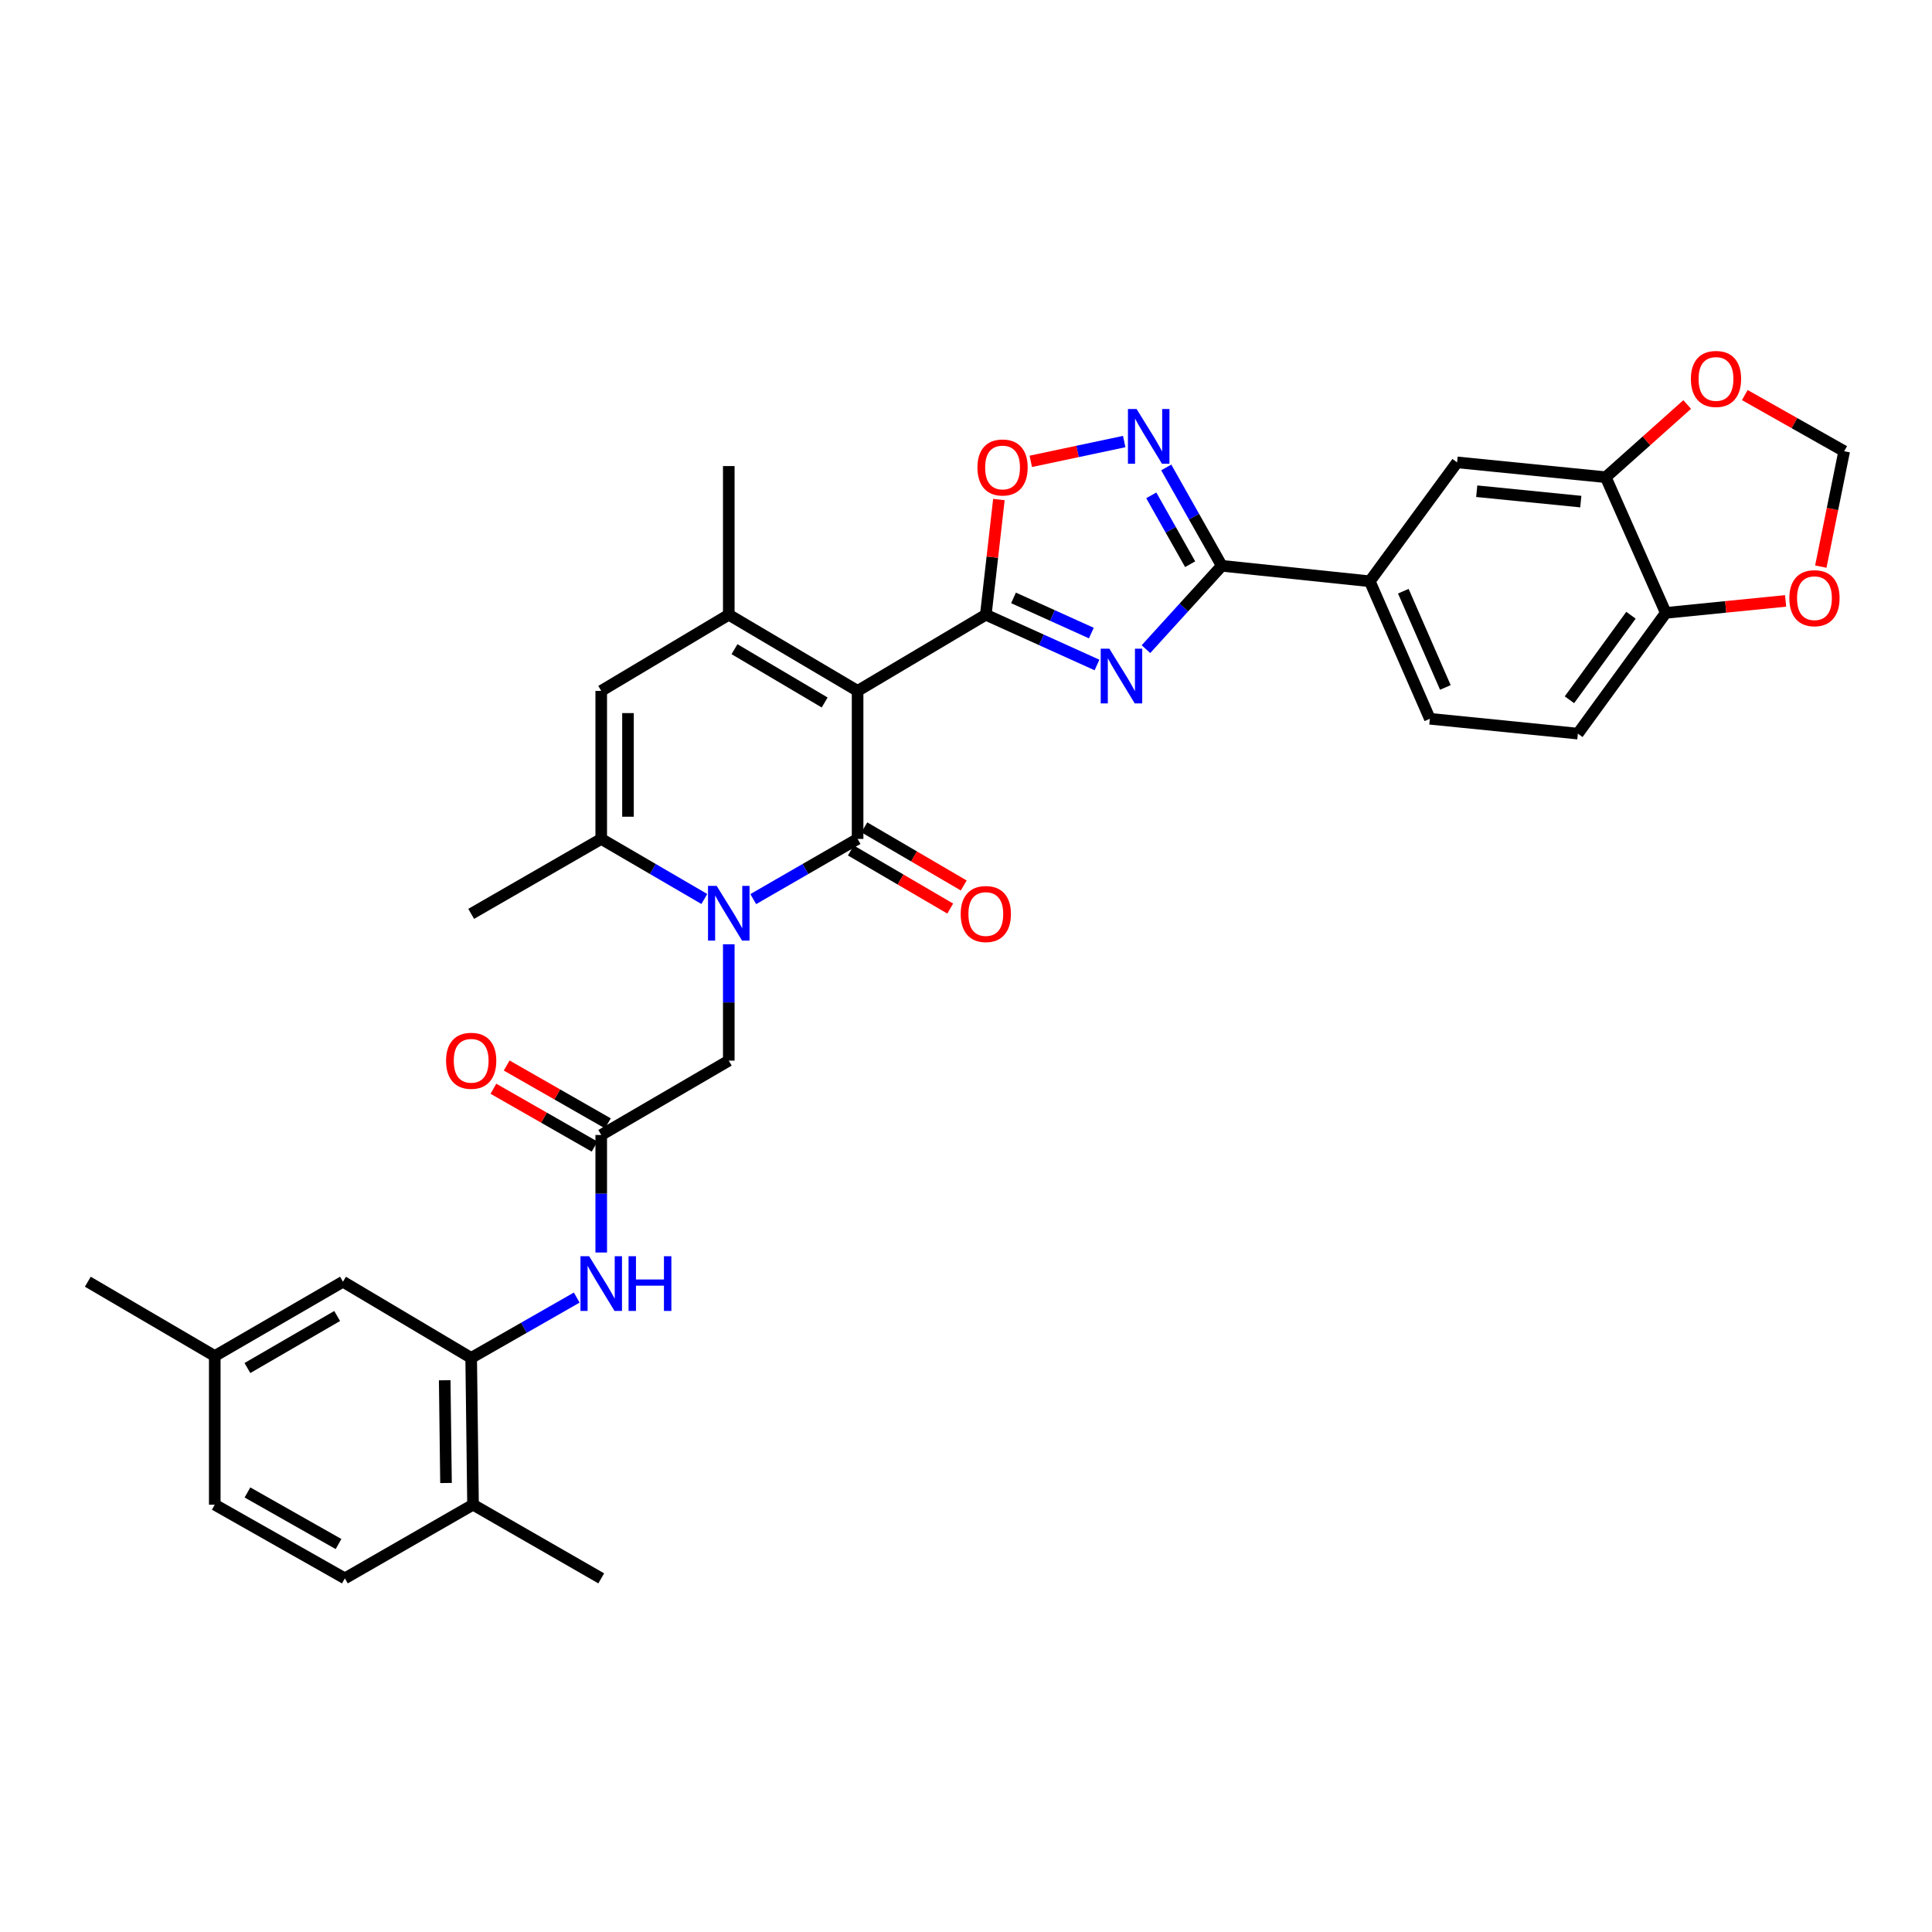 <?xml version='1.0' encoding='iso-8859-1'?>
<svg version='1.1' baseProfile='full'
              xmlns='http://www.w3.org/2000/svg'
                      xmlns:rdkit='http://www.rdkit.org/xml'
                      xmlns:xlink='http://www.w3.org/1999/xlink'
                  xml:space='preserve'
width='1000px' height='1000px' viewBox='0 0 1000 1000'>
<!-- END OF HEADER -->
<rect style='opacity:1.0;fill:#FFFFFF;stroke:none' width='1000' height='1000' x='0' y='0'> </rect>
<path class='bond-0' d='M 443.891,357.599 L 443.891,434.223' style='fill:none;fill-rule:evenodd;stroke:#000000;stroke-width:6px;stroke-linecap:butt;stroke-linejoin:miter;stroke-opacity:1' />
<path class='bond-1' d='M 443.891,357.599 L 510.254,318.183' style='fill:none;fill-rule:evenodd;stroke:#000000;stroke-width:6px;stroke-linecap:butt;stroke-linejoin:miter;stroke-opacity:1' />
<path class='bond-4' d='M 443.891,357.599 L 377.213,318.183' style='fill:none;fill-rule:evenodd;stroke:#000000;stroke-width:6px;stroke-linecap:butt;stroke-linejoin:miter;stroke-opacity:1' />
<path class='bond-4' d='M 426.844,363.606 L 380.169,336.015' style='fill:none;fill-rule:evenodd;stroke:#000000;stroke-width:6px;stroke-linecap:butt;stroke-linejoin:miter;stroke-opacity:1' />
<path class='bond-2' d='M 443.891,434.223 L 416.885,449.802' style='fill:none;fill-rule:evenodd;stroke:#000000;stroke-width:6px;stroke-linecap:butt;stroke-linejoin:miter;stroke-opacity:1' />
<path class='bond-2' d='M 416.885,449.802 L 389.878,465.38' style='fill:none;fill-rule:evenodd;stroke:#0000FF;stroke-width:6px;stroke-linecap:butt;stroke-linejoin:miter;stroke-opacity:1' />
<path class='bond-17' d='M 440.398,440.2 L 466.118,455.235' style='fill:none;fill-rule:evenodd;stroke:#000000;stroke-width:6px;stroke-linecap:butt;stroke-linejoin:miter;stroke-opacity:1' />
<path class='bond-17' d='M 466.118,455.235 L 491.838,470.271' style='fill:none;fill-rule:evenodd;stroke:#FF0000;stroke-width:6px;stroke-linecap:butt;stroke-linejoin:miter;stroke-opacity:1' />
<path class='bond-17' d='M 447.385,428.246 L 473.106,443.282' style='fill:none;fill-rule:evenodd;stroke:#000000;stroke-width:6px;stroke-linecap:butt;stroke-linejoin:miter;stroke-opacity:1' />
<path class='bond-17' d='M 473.106,443.282 L 498.826,458.317' style='fill:none;fill-rule:evenodd;stroke:#FF0000;stroke-width:6px;stroke-linecap:butt;stroke-linejoin:miter;stroke-opacity:1' />
<path class='bond-3' d='M 510.254,318.183 L 539.029,331.19' style='fill:none;fill-rule:evenodd;stroke:#000000;stroke-width:6px;stroke-linecap:butt;stroke-linejoin:miter;stroke-opacity:1' />
<path class='bond-3' d='M 539.029,331.19 L 567.804,344.197' style='fill:none;fill-rule:evenodd;stroke:#0000FF;stroke-width:6px;stroke-linecap:butt;stroke-linejoin:miter;stroke-opacity:1' />
<path class='bond-3' d='M 524.59,309.468 L 544.732,318.573' style='fill:none;fill-rule:evenodd;stroke:#000000;stroke-width:6px;stroke-linecap:butt;stroke-linejoin:miter;stroke-opacity:1' />
<path class='bond-3' d='M 544.732,318.573 L 564.875,327.677' style='fill:none;fill-rule:evenodd;stroke:#0000FF;stroke-width:6px;stroke-linecap:butt;stroke-linejoin:miter;stroke-opacity:1' />
<path class='bond-9' d='M 510.254,318.183 L 513.641,288.372' style='fill:none;fill-rule:evenodd;stroke:#000000;stroke-width:6px;stroke-linecap:butt;stroke-linejoin:miter;stroke-opacity:1' />
<path class='bond-9' d='M 513.641,288.372 L 517.028,258.562' style='fill:none;fill-rule:evenodd;stroke:#FF0000;stroke-width:6px;stroke-linecap:butt;stroke-linejoin:miter;stroke-opacity:1' />
<path class='bond-14' d='M 377.213,488.753 L 377.213,518.866' style='fill:none;fill-rule:evenodd;stroke:#0000FF;stroke-width:6px;stroke-linecap:butt;stroke-linejoin:miter;stroke-opacity:1' />
<path class='bond-14' d='M 377.213,518.866 L 377.213,548.979' style='fill:none;fill-rule:evenodd;stroke:#000000;stroke-width:6px;stroke-linecap:butt;stroke-linejoin:miter;stroke-opacity:1' />
<path class='bond-34' d='M 364.563,465.315 L 337.88,449.769' style='fill:none;fill-rule:evenodd;stroke:#0000FF;stroke-width:6px;stroke-linecap:butt;stroke-linejoin:miter;stroke-opacity:1' />
<path class='bond-34' d='M 337.88,449.769 L 311.197,434.223' style='fill:none;fill-rule:evenodd;stroke:#000000;stroke-width:6px;stroke-linecap:butt;stroke-linejoin:miter;stroke-opacity:1' />
<path class='bond-5' d='M 593.139,335.998 L 612.763,314.429' style='fill:none;fill-rule:evenodd;stroke:#0000FF;stroke-width:6px;stroke-linecap:butt;stroke-linejoin:miter;stroke-opacity:1' />
<path class='bond-5' d='M 612.763,314.429 L 632.387,292.86' style='fill:none;fill-rule:evenodd;stroke:#000000;stroke-width:6px;stroke-linecap:butt;stroke-linejoin:miter;stroke-opacity:1' />
<path class='bond-8' d='M 377.213,318.183 L 311.197,357.599' style='fill:none;fill-rule:evenodd;stroke:#000000;stroke-width:6px;stroke-linecap:butt;stroke-linejoin:miter;stroke-opacity:1' />
<path class='bond-29' d='M 377.213,318.183 L 377.213,241.236' style='fill:none;fill-rule:evenodd;stroke:#000000;stroke-width:6px;stroke-linecap:butt;stroke-linejoin:miter;stroke-opacity:1' />
<path class='bond-12' d='M 632.387,292.86 L 709.003,300.867' style='fill:none;fill-rule:evenodd;stroke:#000000;stroke-width:6px;stroke-linecap:butt;stroke-linejoin:miter;stroke-opacity:1' />
<path class='bond-35' d='M 632.387,292.86 L 618.015,267.405' style='fill:none;fill-rule:evenodd;stroke:#000000;stroke-width:6px;stroke-linecap:butt;stroke-linejoin:miter;stroke-opacity:1' />
<path class='bond-35' d='M 618.015,267.405 L 603.643,241.95' style='fill:none;fill-rule:evenodd;stroke:#0000FF;stroke-width:6px;stroke-linecap:butt;stroke-linejoin:miter;stroke-opacity:1' />
<path class='bond-35' d='M 616.018,292.031 L 605.958,274.212' style='fill:none;fill-rule:evenodd;stroke:#000000;stroke-width:6px;stroke-linecap:butt;stroke-linejoin:miter;stroke-opacity:1' />
<path class='bond-35' d='M 605.958,274.212 L 595.898,256.394' style='fill:none;fill-rule:evenodd;stroke:#0000FF;stroke-width:6px;stroke-linecap:butt;stroke-linejoin:miter;stroke-opacity:1' />
<path class='bond-6' d='M 311.197,434.223 L 311.197,357.599' style='fill:none;fill-rule:evenodd;stroke:#000000;stroke-width:6px;stroke-linecap:butt;stroke-linejoin:miter;stroke-opacity:1' />
<path class='bond-6' d='M 325.043,422.73 L 325.043,369.093' style='fill:none;fill-rule:evenodd;stroke:#000000;stroke-width:6px;stroke-linecap:butt;stroke-linejoin:miter;stroke-opacity:1' />
<path class='bond-31' d='M 311.197,434.223 L 243.881,473.016' style='fill:none;fill-rule:evenodd;stroke:#000000;stroke-width:6px;stroke-linecap:butt;stroke-linejoin:miter;stroke-opacity:1' />
<path class='bond-7' d='M 581.89,228.55 L 557.711,233.669' style='fill:none;fill-rule:evenodd;stroke:#0000FF;stroke-width:6px;stroke-linecap:butt;stroke-linejoin:miter;stroke-opacity:1' />
<path class='bond-7' d='M 557.711,233.669 L 533.532,238.789' style='fill:none;fill-rule:evenodd;stroke:#FF0000;stroke-width:6px;stroke-linecap:butt;stroke-linejoin:miter;stroke-opacity:1' />
<path class='bond-10' d='M 311.197,587.464 L 377.213,548.979' style='fill:none;fill-rule:evenodd;stroke:#000000;stroke-width:6px;stroke-linecap:butt;stroke-linejoin:miter;stroke-opacity:1' />
<path class='bond-13' d='M 311.197,587.464 L 311.197,617.881' style='fill:none;fill-rule:evenodd;stroke:#000000;stroke-width:6px;stroke-linecap:butt;stroke-linejoin:miter;stroke-opacity:1' />
<path class='bond-13' d='M 311.197,617.881 L 311.197,648.298' style='fill:none;fill-rule:evenodd;stroke:#0000FF;stroke-width:6px;stroke-linecap:butt;stroke-linejoin:miter;stroke-opacity:1' />
<path class='bond-24' d='M 314.633,581.454 L 288.444,566.482' style='fill:none;fill-rule:evenodd;stroke:#000000;stroke-width:6px;stroke-linecap:butt;stroke-linejoin:miter;stroke-opacity:1' />
<path class='bond-24' d='M 288.444,566.482 L 262.255,551.509' style='fill:none;fill-rule:evenodd;stroke:#FF0000;stroke-width:6px;stroke-linecap:butt;stroke-linejoin:miter;stroke-opacity:1' />
<path class='bond-24' d='M 307.761,593.474 L 281.572,578.502' style='fill:none;fill-rule:evenodd;stroke:#000000;stroke-width:6px;stroke-linecap:butt;stroke-linejoin:miter;stroke-opacity:1' />
<path class='bond-24' d='M 281.572,578.502 L 255.383,563.53' style='fill:none;fill-rule:evenodd;stroke:#FF0000;stroke-width:6px;stroke-linecap:butt;stroke-linejoin:miter;stroke-opacity:1' />
<path class='bond-11' d='M 243.881,702.843 L 271.2,687.234' style='fill:none;fill-rule:evenodd;stroke:#000000;stroke-width:6px;stroke-linecap:butt;stroke-linejoin:miter;stroke-opacity:1' />
<path class='bond-11' d='M 271.2,687.234 L 298.519,671.625' style='fill:none;fill-rule:evenodd;stroke:#0000FF;stroke-width:6px;stroke-linecap:butt;stroke-linejoin:miter;stroke-opacity:1' />
<path class='bond-22' d='M 243.881,702.843 L 244.842,778.821' style='fill:none;fill-rule:evenodd;stroke:#000000;stroke-width:6px;stroke-linecap:butt;stroke-linejoin:miter;stroke-opacity:1' />
<path class='bond-22' d='M 230.18,714.415 L 230.853,767.599' style='fill:none;fill-rule:evenodd;stroke:#000000;stroke-width:6px;stroke-linecap:butt;stroke-linejoin:miter;stroke-opacity:1' />
<path class='bond-23' d='M 243.881,702.843 L 177.518,663.412' style='fill:none;fill-rule:evenodd;stroke:#000000;stroke-width:6px;stroke-linecap:butt;stroke-linejoin:miter;stroke-opacity:1' />
<path class='bond-16' d='M 709.003,300.867 L 754.189,239.32' style='fill:none;fill-rule:evenodd;stroke:#000000;stroke-width:6px;stroke-linecap:butt;stroke-linejoin:miter;stroke-opacity:1' />
<path class='bond-25' d='M 709.003,300.867 L 740.088,372.038' style='fill:none;fill-rule:evenodd;stroke:#000000;stroke-width:6px;stroke-linecap:butt;stroke-linejoin:miter;stroke-opacity:1' />
<path class='bond-25' d='M 726.355,306.001 L 748.114,355.82' style='fill:none;fill-rule:evenodd;stroke:#000000;stroke-width:6px;stroke-linecap:butt;stroke-linejoin:miter;stroke-opacity:1' />
<path class='bond-15' d='M 831.136,247.005 L 754.189,239.32' style='fill:none;fill-rule:evenodd;stroke:#000000;stroke-width:6px;stroke-linecap:butt;stroke-linejoin:miter;stroke-opacity:1' />
<path class='bond-15' d='M 818.218,259.63 L 764.355,254.251' style='fill:none;fill-rule:evenodd;stroke:#000000;stroke-width:6px;stroke-linecap:butt;stroke-linejoin:miter;stroke-opacity:1' />
<path class='bond-19' d='M 831.136,247.005 L 852.211,228.189' style='fill:none;fill-rule:evenodd;stroke:#000000;stroke-width:6px;stroke-linecap:butt;stroke-linejoin:miter;stroke-opacity:1' />
<path class='bond-19' d='M 852.211,228.189 L 873.286,209.372' style='fill:none;fill-rule:evenodd;stroke:#FF0000;stroke-width:6px;stroke-linecap:butt;stroke-linejoin:miter;stroke-opacity:1' />
<path class='bond-36' d='M 831.136,247.005 L 862.213,317.222' style='fill:none;fill-rule:evenodd;stroke:#000000;stroke-width:6px;stroke-linecap:butt;stroke-linejoin:miter;stroke-opacity:1' />
<path class='bond-18' d='M 862.213,317.222 L 816.705,379.723' style='fill:none;fill-rule:evenodd;stroke:#000000;stroke-width:6px;stroke-linecap:butt;stroke-linejoin:miter;stroke-opacity:1' />
<path class='bond-18' d='M 844.193,318.446 L 812.338,362.197' style='fill:none;fill-rule:evenodd;stroke:#000000;stroke-width:6px;stroke-linecap:butt;stroke-linejoin:miter;stroke-opacity:1' />
<path class='bond-20' d='M 862.213,317.222 L 893.22,314.125' style='fill:none;fill-rule:evenodd;stroke:#000000;stroke-width:6px;stroke-linecap:butt;stroke-linejoin:miter;stroke-opacity:1' />
<path class='bond-20' d='M 893.22,314.125 L 924.227,311.028' style='fill:none;fill-rule:evenodd;stroke:#FF0000;stroke-width:6px;stroke-linecap:butt;stroke-linejoin:miter;stroke-opacity:1' />
<path class='bond-21' d='M 903.103,204.481 L 928.824,219.016' style='fill:none;fill-rule:evenodd;stroke:#FF0000;stroke-width:6px;stroke-linecap:butt;stroke-linejoin:miter;stroke-opacity:1' />
<path class='bond-21' d='M 928.824,219.016 L 954.545,233.551' style='fill:none;fill-rule:evenodd;stroke:#000000;stroke-width:6px;stroke-linecap:butt;stroke-linejoin:miter;stroke-opacity:1' />
<path class='bond-37' d='M 942.452,293.279 L 948.499,263.415' style='fill:none;fill-rule:evenodd;stroke:#FF0000;stroke-width:6px;stroke-linecap:butt;stroke-linejoin:miter;stroke-opacity:1' />
<path class='bond-37' d='M 948.499,263.415 L 954.545,233.551' style='fill:none;fill-rule:evenodd;stroke:#000000;stroke-width:6px;stroke-linecap:butt;stroke-linejoin:miter;stroke-opacity:1' />
<path class='bond-27' d='M 244.842,778.821 L 178.495,816.96' style='fill:none;fill-rule:evenodd;stroke:#000000;stroke-width:6px;stroke-linecap:butt;stroke-linejoin:miter;stroke-opacity:1' />
<path class='bond-32' d='M 244.842,778.821 L 311.197,816.96' style='fill:none;fill-rule:evenodd;stroke:#000000;stroke-width:6px;stroke-linecap:butt;stroke-linejoin:miter;stroke-opacity:1' />
<path class='bond-28' d='M 177.518,663.412 L 111.163,701.881' style='fill:none;fill-rule:evenodd;stroke:#000000;stroke-width:6px;stroke-linecap:butt;stroke-linejoin:miter;stroke-opacity:1' />
<path class='bond-28' d='M 174.51,681.161 L 128.061,708.09' style='fill:none;fill-rule:evenodd;stroke:#000000;stroke-width:6px;stroke-linecap:butt;stroke-linejoin:miter;stroke-opacity:1' />
<path class='bond-26' d='M 740.088,372.038 L 816.705,379.723' style='fill:none;fill-rule:evenodd;stroke:#000000;stroke-width:6px;stroke-linecap:butt;stroke-linejoin:miter;stroke-opacity:1' />
<path class='bond-38' d='M 178.495,816.96 L 111.163,778.821' style='fill:none;fill-rule:evenodd;stroke:#000000;stroke-width:6px;stroke-linecap:butt;stroke-linejoin:miter;stroke-opacity:1' />
<path class='bond-38' d='M 175.22,799.191 L 128.087,772.494' style='fill:none;fill-rule:evenodd;stroke:#000000;stroke-width:6px;stroke-linecap:butt;stroke-linejoin:miter;stroke-opacity:1' />
<path class='bond-30' d='M 111.163,701.881 L 111.163,778.821' style='fill:none;fill-rule:evenodd;stroke:#000000;stroke-width:6px;stroke-linecap:butt;stroke-linejoin:miter;stroke-opacity:1' />
<path class='bond-33' d='M 111.163,701.881 L 45.455,663.412' style='fill:none;fill-rule:evenodd;stroke:#000000;stroke-width:6px;stroke-linecap:butt;stroke-linejoin:miter;stroke-opacity:1' />
<path  class='atom-3' d='M 370.953 458.525
L 380.233 473.525
Q 381.153 475.005, 382.633 477.685
Q 384.113 480.365, 384.193 480.525
L 384.193 458.525
L 387.953 458.525
L 387.953 486.845
L 384.073 486.845
L 374.113 470.445
Q 372.953 468.525, 371.713 466.325
Q 370.513 464.125, 370.153 463.445
L 370.153 486.845
L 366.473 486.845
L 366.473 458.525
L 370.953 458.525
' fill='#0000FF'/>
<path  class='atom-4' d='M 574.21 335.762
L 583.49 350.762
Q 584.41 352.242, 585.89 354.922
Q 587.37 357.602, 587.45 357.762
L 587.45 335.762
L 591.21 335.762
L 591.21 364.082
L 587.33 364.082
L 577.37 347.682
Q 576.21 345.762, 574.97 343.562
Q 573.77 341.362, 573.41 340.682
L 573.41 364.082
L 569.73 364.082
L 569.73 335.762
L 574.21 335.762
' fill='#0000FF'/>
<path  class='atom-8' d='M 588.303 211.706
L 597.583 226.706
Q 598.503 228.186, 599.983 230.866
Q 601.463 233.546, 601.543 233.706
L 601.543 211.706
L 605.303 211.706
L 605.303 240.026
L 601.423 240.026
L 591.463 223.626
Q 590.303 221.706, 589.063 219.506
Q 587.863 217.306, 587.503 216.626
L 587.503 240.026
L 583.823 240.026
L 583.823 211.706
L 588.303 211.706
' fill='#0000FF'/>
<path  class='atom-10' d='M 505.923 241.962
Q 505.923 235.162, 509.283 231.362
Q 512.643 227.562, 518.923 227.562
Q 525.203 227.562, 528.563 231.362
Q 531.923 235.162, 531.923 241.962
Q 531.923 248.842, 528.523 252.762
Q 525.123 256.642, 518.923 256.642
Q 512.683 256.642, 509.283 252.762
Q 505.923 248.882, 505.923 241.962
M 518.923 253.442
Q 523.243 253.442, 525.563 250.562
Q 527.923 247.642, 527.923 241.962
Q 527.923 236.402, 525.563 233.602
Q 523.243 230.762, 518.923 230.762
Q 514.603 230.762, 512.243 233.562
Q 509.923 236.362, 509.923 241.962
Q 509.923 247.682, 512.243 250.562
Q 514.603 253.442, 518.923 253.442
' fill='#FF0000'/>
<path  class='atom-14' d='M 304.937 650.221
L 314.217 665.221
Q 315.137 666.701, 316.617 669.381
Q 318.097 672.061, 318.177 672.221
L 318.177 650.221
L 321.937 650.221
L 321.937 678.541
L 318.057 678.541
L 308.097 662.141
Q 306.937 660.221, 305.697 658.021
Q 304.497 655.821, 304.137 655.141
L 304.137 678.541
L 300.457 678.541
L 300.457 650.221
L 304.937 650.221
' fill='#0000FF'/>
<path  class='atom-14' d='M 325.337 650.221
L 329.177 650.221
L 329.177 662.261
L 343.657 662.261
L 343.657 650.221
L 347.497 650.221
L 347.497 678.541
L 343.657 678.541
L 343.657 665.461
L 329.177 665.461
L 329.177 678.541
L 325.337 678.541
L 325.337 650.221
' fill='#0000FF'/>
<path  class='atom-18' d='M 497.254 473.096
Q 497.254 466.296, 500.614 462.496
Q 503.974 458.696, 510.254 458.696
Q 516.534 458.696, 519.894 462.496
Q 523.254 466.296, 523.254 473.096
Q 523.254 479.976, 519.854 483.896
Q 516.454 487.776, 510.254 487.776
Q 504.014 487.776, 500.614 483.896
Q 497.254 480.016, 497.254 473.096
M 510.254 484.576
Q 514.574 484.576, 516.894 481.696
Q 519.254 478.776, 519.254 473.096
Q 519.254 467.536, 516.894 464.736
Q 514.574 461.896, 510.254 461.896
Q 505.934 461.896, 503.574 464.696
Q 501.254 467.496, 501.254 473.096
Q 501.254 478.816, 503.574 481.696
Q 505.934 484.576, 510.254 484.576
' fill='#FF0000'/>
<path  class='atom-20' d='M 875.198 196.138
Q 875.198 189.338, 878.558 185.538
Q 881.918 181.738, 888.198 181.738
Q 894.478 181.738, 897.838 185.538
Q 901.198 189.338, 901.198 196.138
Q 901.198 203.018, 897.798 206.938
Q 894.398 210.818, 888.198 210.818
Q 881.958 210.818, 878.558 206.938
Q 875.198 203.058, 875.198 196.138
M 888.198 207.618
Q 892.518 207.618, 894.838 204.738
Q 897.198 201.818, 897.198 196.138
Q 897.198 190.578, 894.838 187.778
Q 892.518 184.938, 888.198 184.938
Q 883.878 184.938, 881.518 187.738
Q 879.198 190.538, 879.198 196.138
Q 879.198 201.858, 881.518 204.738
Q 883.878 207.618, 888.198 207.618
' fill='#FF0000'/>
<path  class='atom-21' d='M 926.161 309.617
Q 926.161 302.817, 929.521 299.017
Q 932.881 295.217, 939.161 295.217
Q 945.441 295.217, 948.801 299.017
Q 952.161 302.817, 952.161 309.617
Q 952.161 316.497, 948.761 320.417
Q 945.361 324.297, 939.161 324.297
Q 932.921 324.297, 929.521 320.417
Q 926.161 316.537, 926.161 309.617
M 939.161 321.097
Q 943.481 321.097, 945.801 318.217
Q 948.161 315.297, 948.161 309.617
Q 948.161 304.057, 945.801 301.257
Q 943.481 298.417, 939.161 298.417
Q 934.841 298.417, 932.481 301.217
Q 930.161 304.017, 930.161 309.617
Q 930.161 315.337, 932.481 318.217
Q 934.841 321.097, 939.161 321.097
' fill='#FF0000'/>
<path  class='atom-25' d='M 230.881 549.059
Q 230.881 542.259, 234.241 538.459
Q 237.601 534.659, 243.881 534.659
Q 250.161 534.659, 253.521 538.459
Q 256.881 542.259, 256.881 549.059
Q 256.881 555.939, 253.481 559.859
Q 250.081 563.739, 243.881 563.739
Q 237.641 563.739, 234.241 559.859
Q 230.881 555.979, 230.881 549.059
M 243.881 560.539
Q 248.201 560.539, 250.521 557.659
Q 252.881 554.739, 252.881 549.059
Q 252.881 543.499, 250.521 540.699
Q 248.201 537.859, 243.881 537.859
Q 239.561 537.859, 237.201 540.659
Q 234.881 543.459, 234.881 549.059
Q 234.881 554.779, 237.201 557.659
Q 239.561 560.539, 243.881 560.539
' fill='#FF0000'/>
</svg>
